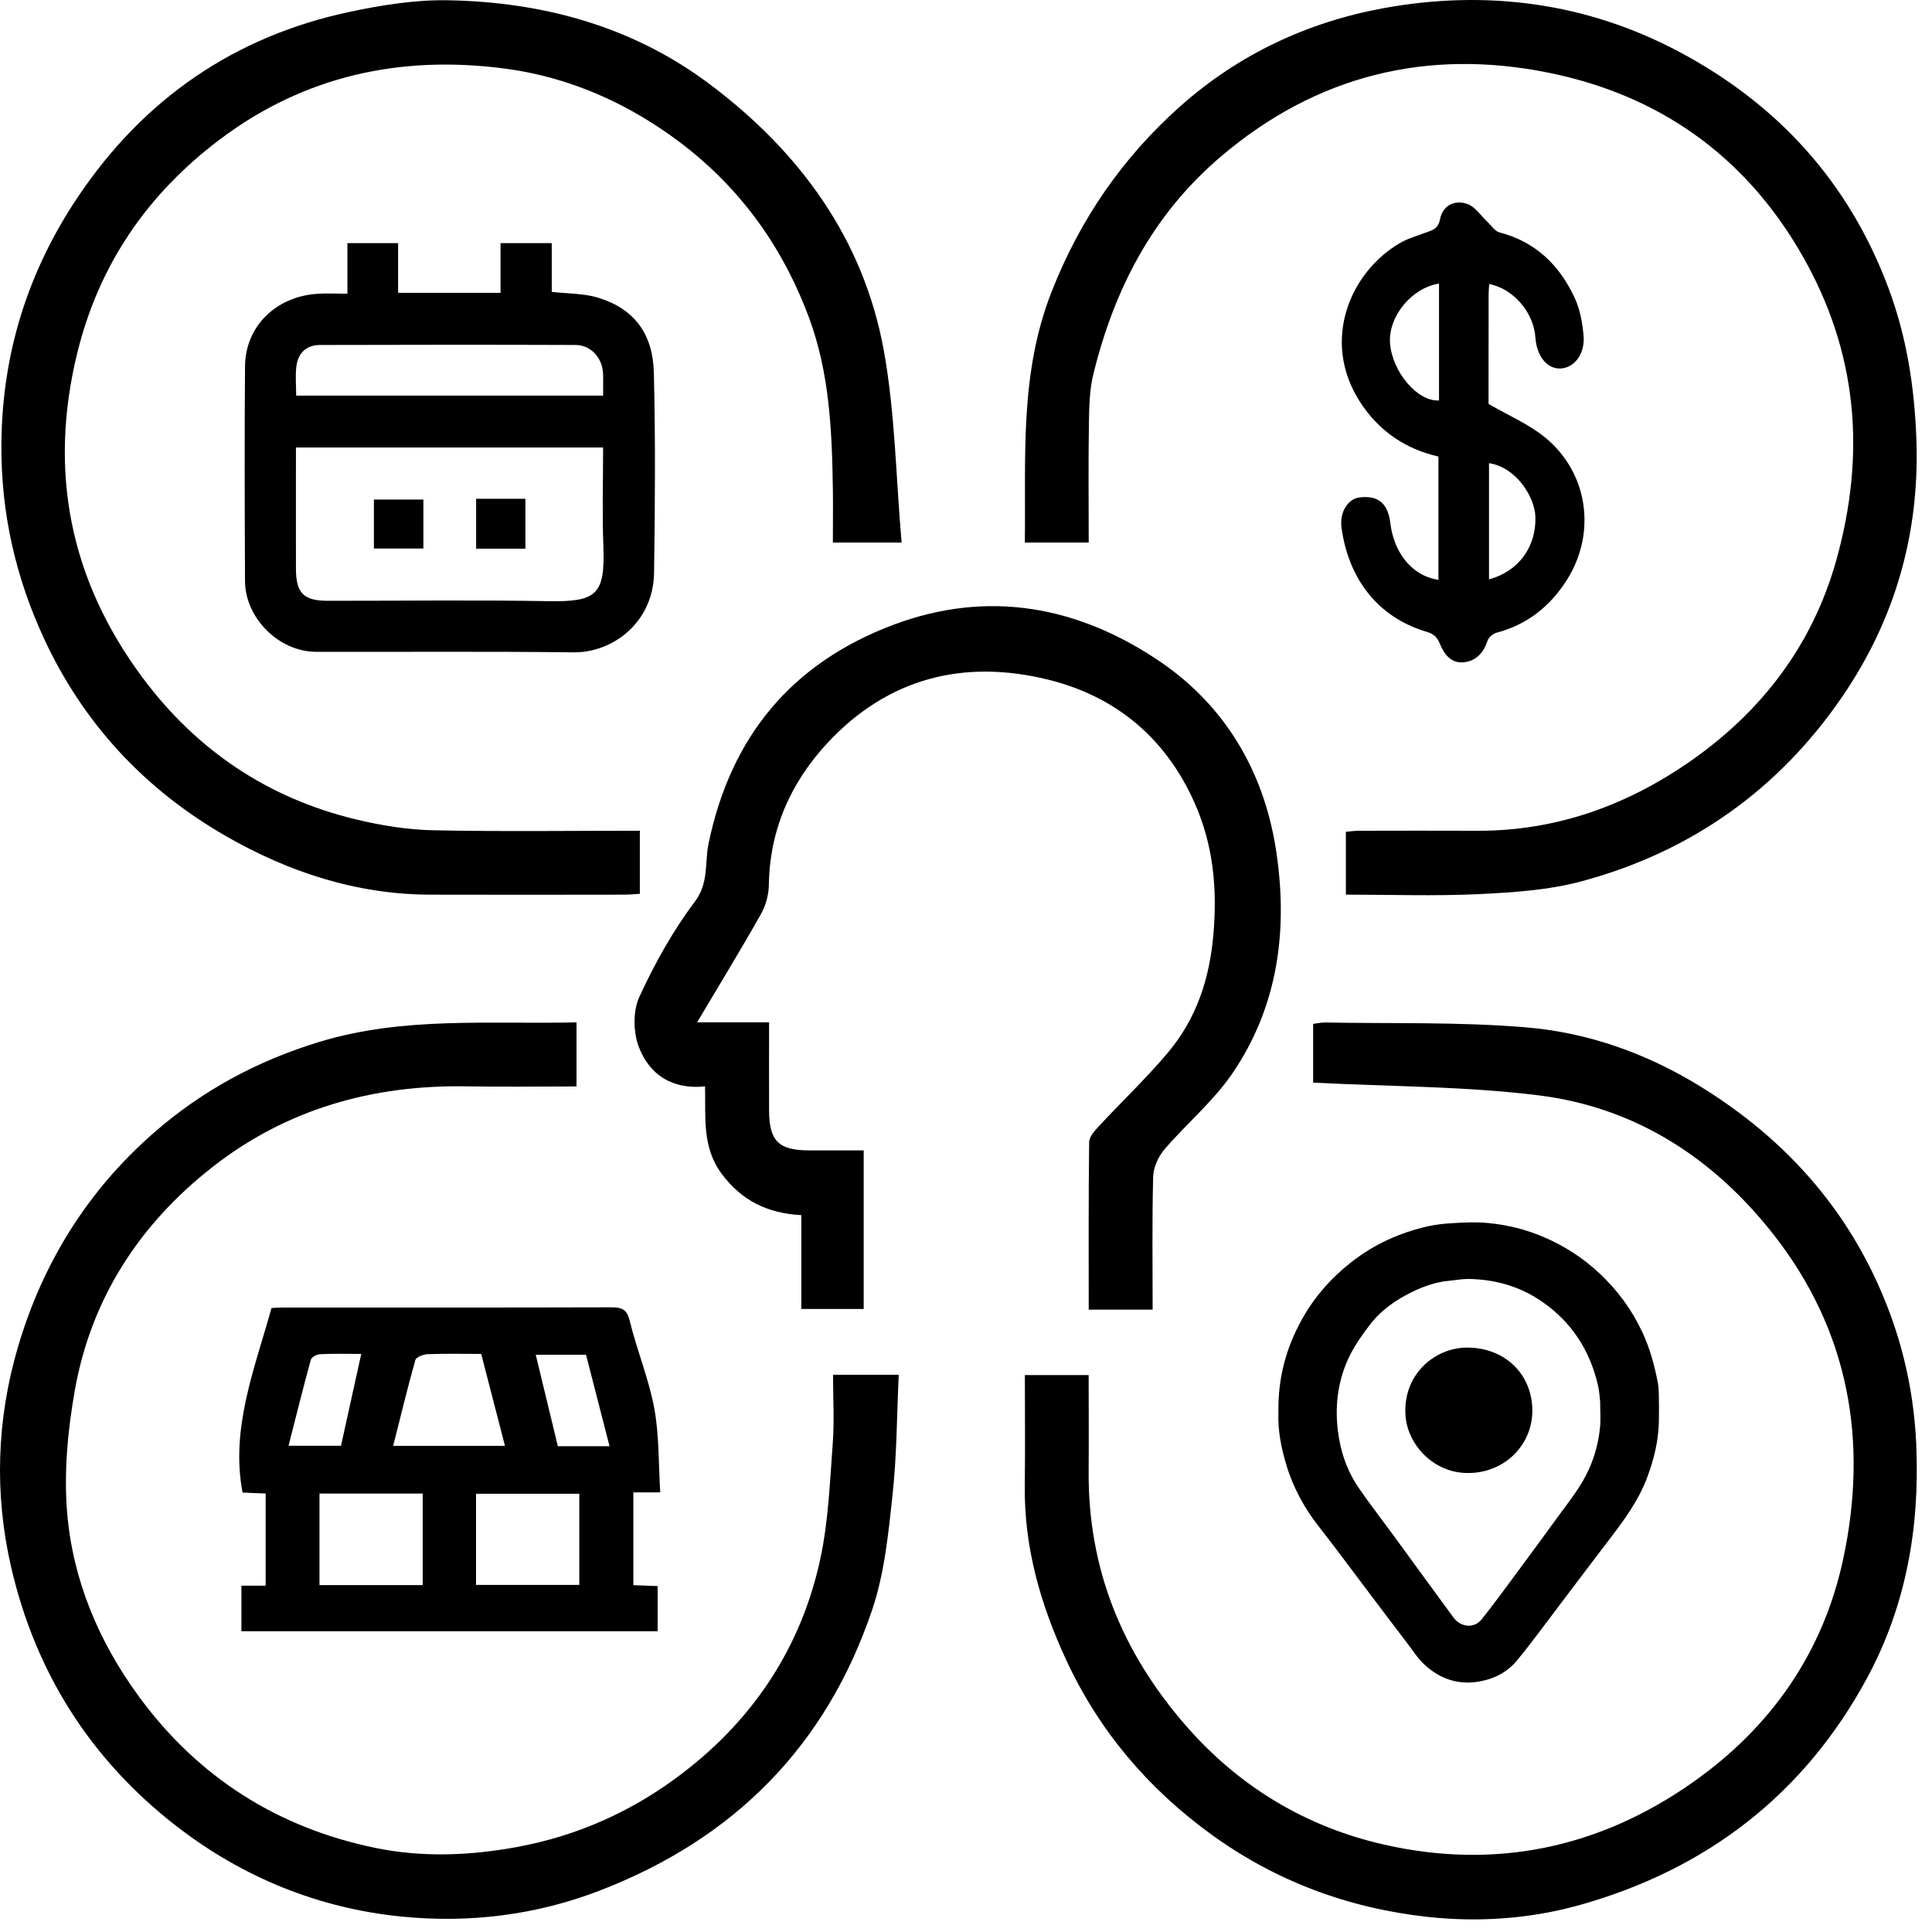 <svg width="66" height="66" viewBox="0 0 66 66" fill="none" xmlns="http://www.w3.org/2000/svg">
<g id="Layer_1" clip-path="url(#clip0_18391_7333)">
<path id="Vector" d="M47.498 17.885C47.424 17.264 47.145 16.904 46.439 16.994C46.049 17.043 45.756 17.493 45.828 18.026C46.064 19.763 47.059 21.086 48.733 21.582C49.024 21.668 49.106 21.794 49.203 22.027C49.352 22.386 49.602 22.665 50.001 22.625C50.413 22.583 50.678 22.313 50.816 21.888C50.854 21.772 51.004 21.646 51.124 21.615C52.16 21.342 52.958 20.72 53.538 19.794C54.548 18.182 54.249 16.112 52.745 14.914C52.198 14.478 51.542 14.199 50.851 13.798C50.851 12.646 50.851 11.35 50.853 10.054C50.853 9.937 50.867 9.821 50.874 9.702C51.709 9.868 52.395 10.674 52.453 11.541C52.497 12.176 52.863 12.617 53.323 12.588C53.786 12.559 54.15 12.088 54.097 11.474C54.061 11.038 53.979 10.577 53.798 10.187C53.272 9.04 52.435 8.253 51.224 7.939C51.066 7.899 50.944 7.701 50.807 7.573C50.586 7.365 50.395 7.066 50.136 6.971C49.715 6.816 49.29 7.002 49.196 7.48C49.126 7.832 48.931 7.861 48.707 7.945C48.413 8.056 48.105 8.142 47.834 8.297C46.124 9.287 45.125 11.631 46.447 13.709C47.105 14.742 48.038 15.346 49.139 15.596V19.808C48.173 19.661 47.61 18.808 47.498 17.885ZM50.867 15.823C51.791 15.957 52.429 16.974 52.451 17.652C52.484 18.687 51.873 19.52 50.867 19.792V15.823ZM47.486 11.729C47.416 10.82 48.224 9.832 49.159 9.688V13.68C48.417 13.725 47.56 12.695 47.486 11.729Z" fill="black"/>
<path id="Vector_2" d="M22.555 50.982C22.493 49.996 22.522 49.039 22.351 48.109C22.165 47.105 21.76 46.133 21.516 45.136C21.429 44.775 21.297 44.658 20.891 44.66C17.134 44.671 13.377 44.667 9.621 44.667C9.494 44.667 9.366 44.68 9.275 44.684C8.695 46.771 7.868 48.804 8.287 50.989C8.546 51 8.816 51.011 9.075 51.02V54.17H8.247V55.725H22.466V54.183C22.165 54.172 21.895 54.161 21.636 54.152V50.982H22.555ZM14.19 46.458C14.215 46.365 14.458 46.266 14.604 46.261C15.196 46.237 15.788 46.252 16.439 46.252C16.705 47.283 16.971 48.313 17.25 49.392H13.431C13.688 48.377 13.922 47.413 14.19 46.458ZM10.619 46.449C10.642 46.365 10.823 46.264 10.934 46.261C11.395 46.239 11.856 46.252 12.341 46.252C12.108 47.307 11.884 48.322 11.649 49.389H9.857C10.116 48.373 10.356 47.407 10.619 46.449ZM14.44 54.15H10.914V51.022H14.44V54.15ZM19.79 54.143H16.262V51.029H19.79V54.143ZM19.057 49.405C18.802 48.353 18.556 47.329 18.302 46.281H20.02C20.278 47.289 20.543 48.319 20.823 49.405H19.057Z" fill="black"/>
<path id="Vector_3" d="M7.722 28.565C9.858 29.792 12.18 30.556 14.689 30.563C16.895 30.57 19.1 30.565 21.306 30.563C21.501 30.563 21.696 30.543 21.858 30.534V28.379C19.472 28.379 17.131 28.412 14.791 28.363C13.912 28.345 13.021 28.199 12.164 27.993C9.149 27.269 6.715 25.629 4.869 23.148C2.388 19.812 1.651 16.106 2.637 12.068C3.376 9.049 5.027 6.635 7.508 4.765C10.407 2.579 13.694 1.883 17.219 2.339C18.984 2.567 20.659 3.19 22.198 4.154C24.782 5.771 26.578 8.003 27.635 10.848C28.339 12.74 28.421 14.718 28.452 16.702C28.461 17.307 28.452 17.914 28.452 18.534H30.8C30.605 16.297 30.579 14.104 30.193 11.977C29.502 8.165 27.323 5.195 24.277 2.9C21.645 0.911 18.564 0.064 15.29 0.009C14.169 -0.009 13.024 0.175 11.922 0.41C7.991 1.25 4.907 3.389 2.67 6.714C0.948 9.275 0.062 12.097 0.047 15.218C0.038 17.535 0.532 19.708 1.491 21.788C2.838 24.71 4.951 26.976 7.722 28.565Z" fill="black"/>
<path id="Vector_4" d="M65.465 49.397C65.378 47.318 64.884 45.373 63.992 43.523C62.676 40.792 60.651 38.694 58.079 37.11C56.25 35.985 54.249 35.273 52.134 35.096C49.861 34.906 47.566 34.972 45.28 34.93C45.132 34.928 44.983 34.963 44.859 34.977V36.984C47.486 37.121 50.049 37.105 52.572 37.42C55.882 37.834 58.547 39.569 60.592 42.18C63.175 45.477 63.828 49.258 62.962 53.278C62.277 56.46 60.498 59.009 57.829 60.886C54.63 63.14 51.064 63.878 47.27 63.012C44.623 62.409 42.345 61.051 40.52 58.96C38.327 56.448 37.159 53.578 37.19 50.231C37.199 49.147 37.19 48.064 37.19 46.974H35.011C35.011 48.254 35.024 49.501 35.008 50.747C34.98 52.853 35.549 54.82 36.42 56.701C37.538 59.116 39.204 61.085 41.366 62.657C43.588 64.273 46.075 65.189 48.773 65.484C50.515 65.675 52.291 65.55 53.981 65.074C58.31 63.854 61.642 61.293 63.788 57.312C65.112 54.854 65.582 52.198 65.463 49.397H65.465Z" fill="black"/>
<path id="Vector_5" d="M28.447 49.32C28.349 50.63 28.3 51.961 28.026 53.239C27.384 56.238 25.775 58.684 23.352 60.547C21.66 61.849 19.768 62.713 17.626 63.103C16.002 63.398 14.396 63.451 12.823 63.127C9.501 62.445 6.778 60.724 4.756 57.971C3.375 56.09 2.481 53.97 2.292 51.653C2.181 50.282 2.315 48.858 2.556 47.497C3.112 44.356 4.773 41.811 7.263 39.864C9.793 37.884 12.733 37.057 15.936 37.111C17.18 37.133 18.425 37.115 19.695 37.115V34.926C16.74 34.995 13.8 34.716 10.921 35.589C8.801 36.233 6.906 37.252 5.249 38.703C2.999 40.672 1.47 43.123 0.622 45.987C-0.116 48.477 -0.198 51.03 0.381 53.538C1.207 57.116 3.079 60.093 6.005 62.366C8.28 64.135 10.883 65.19 13.718 65.473C16.008 65.701 18.288 65.433 20.494 64.583C25.089 62.811 28.227 59.639 29.796 54.989C30.214 53.751 30.347 52.4 30.489 51.088C30.637 49.73 30.637 48.355 30.702 46.964H28.458C28.458 47.783 28.506 48.554 28.447 49.32Z" fill="black"/>
<path id="Vector_6" d="M37.192 18.534C37.192 17.132 37.177 15.794 37.199 14.454C37.208 13.898 37.217 13.324 37.349 12.788C38.059 9.89 39.368 7.345 41.687 5.365C44.968 2.563 48.767 1.646 52.906 2.485C56.644 3.242 59.585 5.289 61.541 8.679C63.468 12.019 63.748 15.51 62.727 19.15C61.922 22.02 60.201 24.282 57.784 25.977C55.603 27.505 53.175 28.391 50.468 28.38C49.127 28.374 47.785 28.378 46.443 28.38C46.272 28.38 46.1 28.405 45.977 28.416V30.562C47.528 30.562 49.03 30.616 50.528 30.544C51.702 30.487 52.904 30.409 54.03 30.106C57.775 29.1 60.788 26.958 62.963 23.757C64.738 21.143 65.58 18.226 65.467 15.021C65.403 13.222 65.137 11.507 64.505 9.819C63.152 6.213 60.726 3.561 57.37 1.774C54.196 0.084 50.767 -0.362 47.253 0.281C44.664 0.755 42.303 1.865 40.322 3.628C38.349 5.383 36.893 7.491 35.916 9.988C34.822 12.785 35.048 15.647 35.01 18.534H37.192Z" fill="black"/>
<path id="Vector_7" d="M11.868 8.305V10.033C11.481 10.033 11.157 10.015 10.834 10.037C9.46 10.129 8.379 11.116 8.37 12.527C8.351 14.967 8.359 17.408 8.37 19.851C8.375 21.1 9.511 22.263 10.798 22.267C13.729 22.274 16.662 22.25 19.595 22.285C20.941 22.299 22.32 21.257 22.344 19.567C22.377 17.29 22.393 15.011 22.337 12.734C22.304 11.415 21.681 10.549 20.426 10.168C19.942 10.02 19.405 10.035 18.849 9.971V8.305H17.099V10.004H13.6V8.305H11.868ZM18.742 20.537C16.23 20.493 13.716 20.526 11.204 20.524C10.371 20.524 10.112 20.265 10.11 19.426C10.107 18.065 10.11 16.701 10.11 15.288H20.603C20.603 16.417 20.569 17.54 20.612 18.659C20.674 20.314 20.384 20.564 18.742 20.537ZM19.664 11.785C20.184 11.785 20.581 12.229 20.601 12.762C20.61 12.997 20.603 13.232 20.603 13.515H10.118C10.118 13.174 10.083 12.831 10.127 12.499C10.187 12.06 10.464 11.787 10.927 11.785C13.838 11.777 16.751 11.774 19.664 11.785Z" fill="black"/>
<path id="Vector_8" d="M40.803 27.414C41.449 28.86 41.589 30.356 41.45 31.938C41.317 33.455 40.867 34.802 39.904 35.951C39.164 36.833 38.322 37.63 37.538 38.474C37.394 38.629 37.21 38.833 37.207 39.017C37.183 40.918 37.192 42.821 37.192 44.739H39.376C39.376 43.186 39.354 41.689 39.394 40.193C39.403 39.877 39.569 39.513 39.777 39.268C40.524 38.395 41.43 37.639 42.077 36.702C43.685 34.368 44.013 31.701 43.581 28.976C43.16 26.329 41.839 24.096 39.613 22.59C36.829 20.707 33.754 20.131 30.522 21.343C27.042 22.651 24.958 25.166 24.204 28.827C24.07 29.476 24.222 30.161 23.733 30.808C22.982 31.805 22.361 32.923 21.839 34.06C21.619 34.541 21.631 35.265 21.825 35.77C22.184 36.707 22.959 37.23 24.085 37.112C24.111 38.162 23.976 39.192 24.656 40.102C25.334 41.009 26.203 41.447 27.374 41.511V44.717H29.505V39.299C28.85 39.299 28.239 39.301 27.627 39.299C26.59 39.294 26.274 38.975 26.273 37.918C26.269 36.928 26.273 35.938 26.273 34.924H23.815C24.564 33.661 25.301 32.456 25.995 31.227C26.16 30.936 26.26 30.567 26.265 30.232C26.293 28.338 27.018 26.723 28.278 25.37C30.336 23.163 32.923 22.508 35.799 23.216C38.113 23.784 39.819 25.208 40.805 27.418L40.803 27.414Z" fill="black"/>
<path id="Vector_9" d="M12.773 18.738H14.463V17.066H12.773V18.738Z" fill="black"/>
<path id="Vector_10" d="M16.265 18.744H17.949V17.039H16.265V18.744Z" fill="black"/>
<path id="Vector_11" d="M43.952 50.081C44.188 50.828 44.55 51.506 45.035 52.126C45.577 52.817 46.098 53.524 46.627 54.224C47.113 54.868 47.598 55.515 48.089 56.156C48.278 56.404 48.45 56.672 48.677 56.88C49.206 57.363 49.833 57.573 50.56 57.438C51.066 57.345 51.501 57.112 51.818 56.729C52.332 56.107 52.806 55.451 53.295 54.809C53.825 54.111 54.349 53.409 54.883 52.713C55.417 52.015 55.953 51.316 56.266 50.483C56.496 49.871 56.653 49.242 56.669 48.584C56.676 48.287 56.675 47.988 56.669 47.691C56.666 47.532 56.662 47.372 56.631 47.217C56.516 46.633 56.363 46.063 56.109 45.518C55.754 44.754 55.269 44.092 54.655 43.513C54.086 42.975 53.441 42.561 52.721 42.253C52.119 41.996 51.488 41.843 50.841 41.781C50.458 41.742 50.068 41.759 49.684 41.781C49.372 41.797 49.058 41.828 48.756 41.897C47.808 42.116 46.942 42.508 46.171 43.11C45.473 43.657 44.9 44.306 44.474 45.075C43.94 46.037 43.652 47.067 43.673 48.254C43.648 48.826 43.761 49.461 43.956 50.082L43.952 50.081ZM46.129 46.274C46.306 45.921 46.541 45.594 46.78 45.277C47.172 44.758 47.695 44.395 48.271 44.12C48.663 43.932 49.071 43.791 49.509 43.753C49.724 43.735 49.939 43.689 50.152 43.691C51.08 43.702 51.948 43.95 52.713 44.49C53.7 45.182 54.318 46.145 54.591 47.332C54.638 47.539 54.648 47.756 54.664 47.888C54.664 48.239 54.688 48.509 54.658 48.775C54.607 49.257 54.489 49.721 54.292 50.166C54.024 50.773 53.612 51.276 53.229 51.803C52.764 52.443 52.296 53.081 51.824 53.717C51.425 54.255 51.033 54.798 50.613 55.322C50.355 55.644 49.897 55.588 49.656 55.261C48.962 54.319 48.276 53.373 47.586 52.428C47.199 51.9 46.798 51.384 46.426 50.844C46.021 50.257 45.792 49.596 45.704 48.881C45.593 47.968 45.717 47.091 46.127 46.274H46.129Z" fill="black"/>
<path id="Vector_12" d="M50.147 50.32C51.368 50.327 52.342 49.39 52.347 48.2C52.352 46.993 51.468 46.065 50.176 46.036C49.036 46.008 47.915 46.942 48.014 48.358C48.081 49.341 48.964 50.325 50.147 50.32Z" fill="black"/>
</g>
<defs>
<clipPath id="clip0_18391_7333">
<rect width="65.483" height="65.571" fill="white"/>
</clipPath>
</defs>
</svg>
